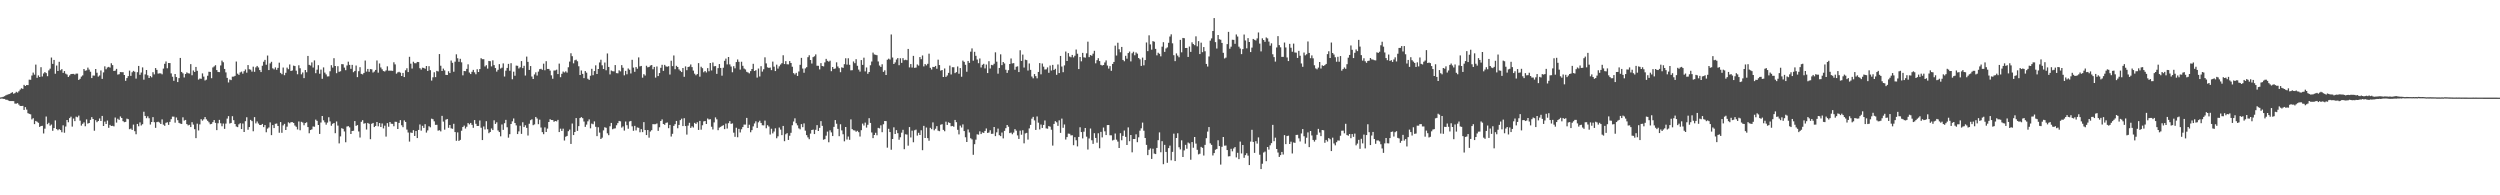 <?xml version="1.0" encoding="UTF-8"?>
<svg xmlns="http://www.w3.org/2000/svg" width="1920" height="150">
  <path d="M0 74.830h1v1.000H0zM1 74.638h1v1.000H1zM2 74.320h1v1.622H2zM3 73.873h1v2.130H3zM4 73.207h1v3.396H4zM5 72.761h1v3.865H5zM6 72.421h1v4.785H6zM7 72.157h1v5.452H7zM8 71.351h1v6.243H8zM9 70.789h1v6.830H9zM10 71.969h1v5.722H10zM11 71.533h1v8.050H11zM12 70.510h1v9.092H12zM13 71.106h1v8.084H13zM14 70.101h1v10.231H14zM15 68.803h1v12.551H15zM16 67.798h1v13.602H16zM17 68.239h1v13.047H17zM18 65.160h1v19.259H18zM19 66.063h1v16.196H19zM20 65.292h1v18.893H20zM21 65.359h1v21.583H21zM22 61.179h1v26.285H22zM23 61.262h1v26.547H23zM24 57.985h1v33.730H24zM25 55.740h1v35.048H25zM26 57.357h1v37.955H26zM27 49.596h1v43.276H27zM28 59.758h1v33.738H28zM29 57.912h1v36.381H29zM30 59.111h1v38.370H30zM31 51.619h1v45.151H31zM32 58.720h1v37.901H32zM33 56.415h1v46.078H33zM34 55.372h1v43.458H34zM35 56.183h1v33.304H35zM36 58.502h1v36.897H36zM37 54.055h1v40.270H37zM38 52.714h1v43.799H38zM39 44.183h1v51.453H39zM40 49.060h1v51.405H40zM41 46.040h1v52.307H41zM42 56.607h1v35.865H42zM43 50.352h1v48.764H43zM44 54.553h1v45.492H44zM45 47.473h1v51.678H45zM46 53.971h1v45.914H46zM47 53.085h1v48.474H47zM48 55.967h1v40.294H48zM49 54.568h1v47.358H49zM50 56.582h1v40.592H50zM51 57.233h1v34.925H51zM52 59.095h1v34.809H52zM53 57.906h1v32.818H53zM54 56.885h1v32.699H54zM55 56.794h1v40.419H55zM56 56.736h1v34.306H56zM57 57.273h1v35.767H57zM58 56.508h1v33.090H58zM59 56.512h1v33.559H59zM60 61.399h1v27.379H60zM61 60.510h1v32.162H61zM62 58.826h1v37.616H62zM63 57.899h1v37.163H63zM64 52.992h1v41.033H64zM65 54.345h1v42.642H65zM66 54.012h1v37.689H66zM67 51.924h1v43.002H67zM68 53.432h1v41.020H68zM69 55.097h1v36.965H69zM70 59.963h1v29.992H70zM71 57.993h1v33.397H71zM72 58.044h1v42.368H72zM73 53.002h1v39.293H73zM74 55.850h1v37.988H74zM75 58.828h1v34.088H75zM76 57.940h1v33.033H76zM77 54.130h1v38.796H77zM78 60.585h1v28.464H78zM79 55.598h1v41.188H79zM80 50.958h1v42.446H80zM81 53.190h1v42.026H81zM82 51.798h1v40.786H82zM83 51.344h1v46.822H83zM84 51.910h1v44.007H84zM85 48.599h1v48.166H85zM86 50.036h1v46.566H86zM87 54.547h1v42.535H87zM88 54.237h1v36.012H88zM89 52.906h1v41.242H89zM90 57.297h1v33.879H90zM91 57.003h1v35.069H91zM92 55.340h1v34.117H92zM93 55.456h1v35.153H93zM94 55.468h1v37.568H94zM95 57.622h1v36.233H95zM96 62.048h1v31.541H96zM97 59.972h1v31.139H97zM98 58.454h1v33.093H98zM99 54.206h1v45.042H99zM100 58.284h1v40.499H100zM101 55.517h1v44.291H101zM102 54.418h1v41.293H102zM103 55.105h1v45.659H103zM104 60.387h1v42.713H104zM105 55.466h1v39.735H105zM106 50.651h1v46.346H106zM107 57.456h1v36.567H107zM108 55.730h1v40.631H108zM109 51.786h1v43.591H109zM110 61.168h1v24.626H110zM111 57.118h1v31.928H111zM112 53.754h1v37.012H112zM113 57.813h1v31.542H113zM114 59.917h1v30.905H114zM115 58.401h1v37.232H115zM116 59.407h1v34.295H116zM117 55.465h1v34.470H117zM118 57.161h1v36.670H118zM119 52.271h1v45.905H119zM120 53.678h1v40.134H120zM121 56.503h1v36.988H121zM122 56.318h1v37.779H122zM123 56.385h1v38.859H123zM124 57.102h1v34.594H124zM125 52.685h1v43.061H125zM126 48.999h1v47.636H126zM127 47.203h1v47.106H127zM128 52.446h1v41.472H128zM129 48.373h1v47.514H129zM130 48.429h1v45.164H130zM131 56.388h1v35.153H131zM132 58.914h1v30.652H132zM133 62.071h1v27.521H133zM134 56.830h1v37.357H134zM135 59.185h1v31.049H135zM136 63.018h1v29.272H136zM137 59.987h1v34.381H137zM138 44.475h1v50.435H138zM139 55.230h1v39.970H139zM140 56.343h1v33.774H140zM141 59.484h1v33.144H141zM142 56.848h1v35.267H142zM143 55.622h1v39.661H143zM144 56.261h1v40.056H144zM145 56.485h1v39.379H145zM146 49.262h1v48.341H146zM147 57.794h1v36.055H147zM148 54.104h1v41.595H148zM149 55.260h1v43.981H149zM150 51.413h1v54.680H150zM151 54.378h1v40.615H151zM152 61.133h1v39.083H152zM153 60.321h1v35.223H153zM154 60.494h1v31.067H154zM155 56.382h1v36.303H155zM156 58.838h1v32.824H156zM157 61.810h1v28.114H157zM158 61.170h1v30.495H158zM159 58.144h1v34.625H159zM160 55.093h1v38.847H160zM161 55.262h1v40.149H161zM162 60.070h1v35.036H162zM163 51.805h1v42.015H163zM164 50.990h1v41.210H164zM165 50.084h1v44.279H165zM166 53.823h1v46.124H166zM167 55.246h1v39.446H167zM168 55.382h1v36.651H168zM169 50.259h1v44.396H169zM170 46.546h1v50.419H170zM171 47.813h1v47.044H171zM172 52.931h1v46.029H172zM173 55.625h1v39.294H173zM174 59.791h1v31.316H174zM175 63.341h1v25.851H175zM176 61.088h1v33.765H176zM177 61.538h1v32.884H177zM178 58.874h1v30.381H178zM179 58.847h1v33.467H179zM180 58.272h1v36.968H180zM181 47.276h1v49.880H181zM182 56.589h1v41.064H182zM183 57.509h1v38.001H183zM184 55.587h1v39.028H184zM185 54.966h1v44.138H185zM186 56.559h1v38.288H186zM187 54.695h1v46.700H187zM188 53.353h1v39.749H188zM189 55.821h1v34.247H189zM190 49.989h1v49.670H190zM191 53.198h1v44.400H191zM192 53.509h1v38.563H192zM193 54.985h1v38.070H193zM194 51.194h1v49.640H194zM195 55.151h1v34.805H195zM196 51.778h1v42.970H196zM197 50.634h1v42.639H197zM198 51.822h1v43.059H198zM199 53.831h1v42.151H199zM200 55.350h1v40.630H200zM201 50.495h1v44.684H201zM202 47.430h1v50.184H202zM203 45.985h1v50.056H203zM204 49.708h1v51.896H204zM205 42.659h1v56.095H205zM206 53.813h1v44.086H206zM207 48.673h1v45.345H207zM208 47.448h1v56.338H208zM209 52.500h1v43.551H209zM210 53.319h1v45.061H210zM211 51.748h1v43.327H211zM212 53.593h1v41.304H212zM213 52.099h1v44.666H213zM214 48.111h1v53.812H214zM215 55.981h1v37.765H215zM216 56.984h1v45.013H216zM217 51.873h1v44.438H217zM218 57.768h1v37.385H218zM219 55.931h1v43.887H219zM220 51.908h1v45.397H220zM221 53.169h1v40.779H221zM222 49.501h1v45.190H222zM223 54.547h1v39.327H223zM224 54.142h1v39.652H224zM225 50.377h1v44.038H225zM226 50.724h1v45.699H226zM227 54.288h1v43.093H227zM228 57.037h1v42.376H228zM229 50.103h1v43.170H229zM230 52.415h1v47.621H230zM231 57.084h1v36.460H231zM232 55.645h1v38.471H232zM233 60.029h1v36.150H233zM234 53.764h1v40.769H234zM235 55.501h1v38.447H235zM236 42.963h1v54.640H236zM237 49.821h1v52.544H237zM238 50.350h1v49.516H238zM239 47.905h1v51.479H239zM240 51.861h1v45.281H240zM241 46.373h1v50.955H241zM242 56.228h1v35.645H242zM243 53.494h1v39.326H243zM244 50.057h1v45.958H244zM245 56.604h1v46.254H245zM246 53.474h1v40.646H246zM247 60.527h1v28.539H247zM248 51.783h1v40.644H248zM249 55.765h1v38.211H249zM250 57.117h1v38.649H250zM251 58.741h1v35.424H251zM252 58.608h1v31.458H252zM253 54.734h1v38.500H253zM254 50.097h1v46.462H254zM255 51.912h1v43.154H255zM256 44.720h1v49.769H256zM257 50.672h1v51.625H257zM258 56.223h1v37.075H258zM259 50.837h1v45.606H259zM260 55.156h1v54.967H260zM261 54.731h1v50.030H261zM262 49.253h1v49.210H262zM263 49.354h1v49.616H263zM264 51.927h1v49.060H264zM265 53.909h1v55.373H265zM266 50.295h1v46.873H266zM267 47.355h1v49.516H267zM268 49.825h1v48.039H268zM269 52.854h1v50.075H269zM270 49.819h1v50.778H270zM271 55.446h1v44.944H271zM272 54.466h1v38.511H272zM273 50.323h1v46.344H273zM274 59.243h1v36.809H274zM275 54.688h1v46.301H275zM276 51.613h1v54.017H276zM277 56.741h1v36.789H277zM278 57.137h1v35.159H278zM279 56.022h1v38.966H279zM280 46.516h1v48.115H280zM281 55.003h1v44.472H281zM282 52.920h1v41.507H282zM283 55.158h1v39.932H283zM284 53.051h1v53.861H284zM285 53.244h1v41.822H285zM286 55.693h1v38.724H286zM287 54.952h1v42.630H287zM288 53.702h1v43.020H288zM289 46.457h1v47.242H289zM290 55.826h1v41.183H290zM291 48.721h1v45.802H291zM292 51.808h1v45.710H292zM293 53.244h1v41.588H293zM294 54.591h1v44.008H294zM295 54.925h1v41.566H295zM296 54.062h1v50.830H296zM297 50.943h1v43.630H297zM298 54.260h1v43.086H298zM299 54.275h1v39.425H299zM300 54.268h1v40.766H300zM301 54.402h1v40.723H301zM302 47.834h1v49.117H302zM303 49.446h1v44.054H303zM304 56.582h1v36.993H304zM305 55.605h1v43.482H305zM306 55.144h1v39.279H306zM307 55.826h1v36.456H307zM308 58.359h1v37.867H308zM309 55.995h1v41.684H309zM310 59.170h1v33.279H310zM311 53.939h1v39.705H311zM312 52.417h1v47.134H312zM313 55.328h1v46.469H313zM314 43.619h1v65.153H314zM315 48.915h1v52.892H315zM316 52.615h1v49.461H316zM317 47.433h1v52.582H317zM318 48.520h1v55.903H318zM319 48.579h1v52.023H319zM320 47.580h1v58.455H320zM321 47.665h1v52.125H321zM322 52.388h1v43.197H322zM323 53.454h1v46.918H323zM324 51.971h1v44.654H324zM325 52.189h1v46.057H325zM326 52.797h1v42.567H326zM327 50.675h1v51.184H327zM328 54.473h1v45.657H328zM329 50.839h1v46.157H329zM330 53.919h1v43.893H330zM331 61.927h1v29.216H331zM332 59.396h1v32.158H332zM333 55.512h1v37.661H333zM334 59.249h1v36.651H334zM335 54.432h1v41.404H335zM336 54.874h1v45.502H336zM337 41.529h1v58.486H337zM338 50.468h1v50.462H338zM339 54.517h1v34.494H339zM340 52.702h1v40.707H340zM341 54.086h1v45.486H341zM342 57.473h1v34.437H342zM343 57.607h1v33.762H343zM344 54.735h1v43.391H344zM345 56.096h1v39.917H345zM346 46.483h1v52.059H346zM347 48.251h1v50.684H347zM348 55.105h1v39.950H348zM349 47.365h1v54.066H349zM350 41.750h1v66.368H350zM351 44.724h1v56.972H351zM352 47.456h1v60.776H352zM353 45.156h1v62.283H353zM354 47.861h1v52.530H354zM355 57.841h1v39.696H355zM356 54.503h1v41.970H356zM357 54.681h1v44.014H357zM358 52.904h1v44.436H358zM359 49.395h1v45.108H359zM360 55.706h1v39.850H360zM361 56.902h1v37.487H361zM362 55.149h1v40.737H362zM363 53.642h1v44.514H363zM364 55.554h1v36.652H364zM365 57.044h1v38.032H365zM366 53.185h1v43.606H366zM367 55.287h1v41.445H367zM368 53.031h1v39.503H368zM369 44.693h1v53.412H369zM370 45.464h1v62.085H370zM371 45.459h1v51.689H371zM372 51.024h1v48.408H372zM373 50.063h1v42.993H373zM374 52.701h1v46.574H374zM375 46.775h1v55.519H375zM376 46.994h1v54.380H376zM377 50.972h1v47.692H377zM378 46.324h1v53.588H378zM379 50.000h1v42.433H379zM380 52.259h1v42.900H380zM381 55.003h1v38.943H381zM382 53.608h1v46.594H382zM383 49.276h1v52.150H383zM384 52.623h1v52.072H384zM385 51.986h1v43.600H385zM386 48.672h1v51.044H386zM387 58.790h1v35.831H387zM388 54.251h1v37.799H388zM389 52.165h1v45.554H389zM390 49.048h1v56.701H390zM391 54.319h1v48.757H391zM392 48.517h1v46.740H392zM393 60.859h1v32.323H393zM394 55.026h1v35.941H394zM395 58.177h1v36.280H395zM396 50.399h1v45.903H396zM397 50.514h1v52.471H397zM398 52.599h1v48.334H398zM399 51.675h1v44.887H399zM400 46.900h1v55.918H400zM401 52.350h1v41.568H401zM402 50.547h1v47.029H402zM403 58.023h1v38.191H403zM404 43.448h1v54.757H404zM405 47.529h1v56.542H405zM406 53.710h1v41.330H406zM407 50.721h1v41.606H407zM408 58.773h1v32.877H408zM409 60.670h1v35.494H409zM410 57.205h1v38.342H410zM411 55.567h1v34.264H411zM412 58.023h1v32.986H412zM413 55.013h1v40.369H413zM414 53.162h1v38.738H414zM415 52.822h1v45.114H415zM416 53.604h1v47.872H416zM417 48.909h1v54.166H417zM418 53.949h1v43.894H418zM419 46.977h1v54.419H419zM420 52.953h1v45.819H420zM421 52.929h1v40.771H421zM422 54.244h1v37.282H422zM423 57.855h1v34.295H423zM424 60.485h1v31.740H424zM425 54.159h1v39.398H425zM426 54.083h1v38.854H426zM427 53.491h1v39.721H427zM428 56.881h1v35.178H428zM429 48.847h1v52.556H429zM430 59.286h1v39.513H430zM431 56.656h1v43.883H431zM432 54.957h1v43.880H432zM433 55.639h1v52.269H433zM434 54.789h1v50.242H434zM435 55.778h1v48.643H435zM436 51.673h1v49.070H436zM437 47.312h1v52.212H437zM438 40.929h1v69.621H438zM439 43.168h1v51.700H439zM440 48.642h1v55.113H440zM441 46.284h1v55.093H441zM442 45.816h1v44.844H442zM443 47.045h1v53.442H443zM444 50.870h1v46.009H444zM445 57.613h1v33.060H445zM446 54.103h1v35.857H446zM447 56.746h1v34.048H447zM448 60.010h1v33.310H448zM449 54.576h1v42.876H449zM450 55.802h1v39.892H450zM451 60.482h1v32.707H451zM452 61.332h1v30.346H452zM453 58.145h1v40.395H453zM454 52.820h1v42.096H454zM455 57.738h1v37.684H455zM456 54.569h1v38.650H456zM457 50.176h1v47.222H457zM458 56.851h1v47.680H458zM459 52.977h1v44.739H459zM460 47.980h1v53.870H460zM461 45.896h1v60.858H461zM462 50.185h1v55.540H462zM463 53.000h1v47.132H463zM464 48.045h1v49.684H464zM465 53.980h1v44.158H465zM466 41.055h1v61.352H466zM467 51.383h1v52.468H467zM468 57.144h1v39.824H468zM469 54.180h1v40.223H469zM470 54.684h1v44.603H470zM471 54.829h1v43.948H471zM472 49.979h1v48.601H472zM473 56.183h1v39.998H473zM474 56.343h1v38.209H474zM475 53.993h1v38.860H475zM476 54.816h1v38.351H476zM477 50.031h1v47.985H477zM478 52.030h1v45.067H478zM479 57.872h1v42.404H479zM480 54.431h1v38.925H480zM481 57.058h1v39.117H481zM482 52.592h1v46.273H482zM483 53.570h1v39.716H483zM484 56.441h1v36.440H484zM485 45.945h1v51.068H485zM486 51.918h1v48.549H486zM487 55.132h1v41.544H487zM488 51.498h1v48.648H488zM489 52.768h1v45.122H489zM490 44.059h1v54.070H490zM491 51.018h1v50.585H491zM492 50.638h1v48.540H492zM493 59.650h1v41.819H493zM494 56.975h1v36.809H494zM495 57.997h1v41.870H495zM496 50.495h1v53.229H496zM497 51.686h1v48.129H497zM498 51.410h1v54.293H498zM499 50.353h1v50.681H499zM500 49.988h1v49.982H500zM501 53.173h1v42.183H501zM502 51.426h1v44.023H502zM503 59.585h1v35.782H503zM504 51.033h1v43.776H504zM505 58.403h1v42.127H505zM506 56.093h1v41.638H506zM507 52.093h1v40.819H507zM508 49.786h1v41.937H508zM509 54.437h1v40.818H509zM510 49.793h1v46.071H510zM511 50.985h1v43.363H511zM512 51.264h1v42.770H512zM513 50.821h1v47.615H513zM514 57.249h1v38.701H514zM515 46.649h1v58.189H515zM516 50.767h1v52.001H516zM517 42.614h1v54.034H517zM518 53.150h1v42.202H518zM519 50.519h1v42.335H519zM520 51.457h1v47.034H520zM521 53.291h1v42.634H521zM522 54.366h1v37.896H522zM523 55.360h1v35.757H523zM524 52.241h1v44.568H524zM525 58.959h1v31.807H525zM526 50.980h1v45.821H526zM527 53.897h1v49.472H527zM528 51.439h1v45.016H528zM529 51.102h1v43.233H529zM530 49.484h1v48.751H530zM531 51.583h1v45.429H531zM532 54.230h1v43.708H532zM533 56.593h1v37.753H533zM534 57.825h1v37.373H534zM535 56.874h1v37.037H535zM536 48.480h1v51.313H536zM537 58.859h1v33.992H537zM538 51.235h1v48.373H538zM539 52.392h1v43.837H539zM540 55.480h1v37.772H540zM541 54.503h1v38.405H541zM542 55.628h1v39.588H542zM543 52.315h1v38.693H543zM544 54.730h1v37.094H544zM545 48.368h1v43.173H545zM546 54.127h1v43.208H546zM547 47.962h1v51.484H547zM548 50.931h1v43.054H548zM549 50.718h1v39.446H549zM550 56.723h1v34.922H550zM551 52.321h1v47.652H551zM552 49.221h1v48.800H552zM553 52.169h1v45.266H553zM554 58.088h1v38.615H554zM555 52.008h1v44.152H555zM556 46.691h1v52.495H556zM557 44.997h1v49.945H557zM558 49.461h1v49.257H558zM559 43.752h1v50.859H559zM560 49.437h1v43.578H560zM561 51.100h1v44.021H561zM562 55.491h1v39.302H562zM563 50.816h1v51.090H563zM564 52.471h1v52.596H564zM565 47.656h1v50.460H565zM566 45.682h1v59.762H566zM567 47.465h1v51.507H567zM568 53.438h1v48.296H568zM569 47.412h1v51.879H569zM570 50.547h1v47.029H570zM571 52.630h1v43.089H571zM572 53.338h1v42.332H572zM573 55.142h1v35.405H573zM574 55.678h1v42.612H574zM575 56.377h1v39.425H575zM576 54.615h1v46.957H576zM577 52.986h1v46.966H577zM578 48.985h1v48.093H578zM579 54.544h1v40.280H579zM580 53.903h1v39.286H580zM581 59.617h1v38.653H581zM582 52.641h1v41.291H582zM583 58.734h1v33.993H583zM584 50.829h1v43.569H584zM585 54.970h1v41.257H585zM586 53.208h1v43.101H586zM587 44.016h1v48.598H587zM588 48.703h1v49.812H588zM589 51.706h1v44.447H589zM590 52.155h1v45.017H590zM591 51.888h1v51.409H591zM592 53.884h1v44.987H592zM593 47.328h1v55.129H593zM594 51.195h1v49.809H594zM595 54.554h1v44.023H595zM596 49.678h1v56.504H596zM597 52.689h1v52.027H597zM598 50.965h1v46.983H598zM599 49.577h1v49.943H599zM600 48.515h1v55.254H600zM601 42.439h1v54.272H601zM602 49.221h1v59.218H602zM603 46.927h1v56.174H603zM604 49.336h1v52.912H604zM605 49.479h1v57.968H605zM606 46.909h1v57.349H606zM607 48.409h1v53.558H607zM608 51.235h1v44.963H608zM609 56.150h1v37.162H609zM610 57.190h1v33.687H610zM611 55.959h1v38.703H611zM612 58.314h1v37.956H612zM613 54.868h1v43.712H613zM614 49.778h1v49.569H614zM615 44.461h1v50.871H615zM616 52.640h1v45.064H616zM617 55.867h1v38.916H617zM618 52.532h1v47.821H618zM619 51.596h1v52.185H619zM620 43.946h1v61.575H620zM621 42.427h1v64.479H621zM622 46.068h1v56.553H622zM623 48.787h1v51.058H623zM624 43.862h1v55.679H624zM625 43.204h1v59.778H625zM626 41.789h1v57.910H626zM627 50.480h1v45.637H627zM628 50.554h1v50.037H628zM629 53.290h1v44.889H629zM630 48.462h1v44.589H630zM631 50.688h1v45.983H631zM632 51.015h1v56.287H632zM633 47.943h1v58.899H633zM634 45.192h1v59.012H634zM635 46.683h1v54.379H635zM636 47.364h1v61.903H636zM637 46.592h1v53.500H637zM638 54.682h1v47.013H638zM639 51.462h1v53.050H639zM640 52.958h1v44.483H640zM641 52.572h1v39.659H641zM642 47.863h1v47.158H642zM643 51.058h1v47.890H643zM644 52.374h1v52.230H644zM645 55.445h1v39.982H645zM646 51.702h1v48.419H646zM647 52.100h1v51.006H647zM648 49.305h1v59.228H648zM649 44.763h1v52.776H649zM650 49.595h1v57.566H650zM651 44.759h1v60.086H651zM652 49.790h1v57.588H652zM653 53.999h1v37.698H653zM654 53.912h1v45.277H654zM655 47.185h1v52.854H655zM656 48.560h1v51.644H656zM657 45.447h1v55.713H657zM658 50.552h1v49.887H658zM659 53.458h1v48.064H659zM660 54.986h1v49.855H660zM661 46.113h1v53.904H661zM662 49.803h1v45.132H662zM663 44.280h1v52.144H663zM664 54.831h1v39.341H664zM665 51.831h1v46.188H665zM666 56.692h1v39.171H666zM667 55.281h1v35.472H667zM668 50.135h1v44.270H668zM669 47.273h1v54.451H669zM670 40.375h1v65.715H670zM671 41.812h1v61.868H671zM672 42.095h1v59.870H672zM673 42.406h1v61.484H673zM674 47.212h1v50.981H674zM675 50.326h1v48.305H675zM676 51.411h1v44.859H676zM677 49.373h1v52.177H677zM678 55.183h1v40.246H678zM679 53.999h1v38.950H679zM680 57.577h1v35.462H680zM681 45.899h1v67.501H681zM682 45.076h1v53.845H682zM683 45.734h1v55.694H683zM684 26.484h1v88.537H684zM685 44.182h1v62.586H685zM686 49.141h1v48.626H686zM687 47.912h1v54.992H687zM688 45.747h1v54.205H688zM689 44.592h1v57.686H689zM690 50.084h1v57.226H690zM691 44.752h1v60.649H691zM692 48.289h1v53.608H692zM693 44.670h1v55.029H693zM694 46.225h1v68.353H694zM695 45.859h1v57.265H695zM696 46.245h1v57.107H696zM697 37.589h1v74.274H697zM698 51.751h1v45.828H698zM699 49.189h1v56.376H699zM700 51.872h1v48.463H700zM701 42.894h1v66.384H701zM702 52.112h1v47.949H702zM703 51.856h1v47.660H703zM704 49.522h1v54.610H704zM705 50.361h1v51.623H705zM706 43.820h1v59.858H706zM707 45.476h1v54.593H707zM708 42.609h1v72.722H708zM709 51.018h1v45.663H709zM710 49.223h1v56.756H710zM711 50.210h1v47.737H711zM712 48.978h1v57.089H712zM713 41.200h1v66.868H713zM714 52.065h1v46.090H714zM715 53.420h1v45.809H715zM716 51.371h1v42.654H716zM717 51.509h1v48.573H717zM718 50.658h1v48.190H718zM719 52.765h1v44.118H719zM720 45.807h1v54.526H720zM721 49.952h1v50.793H721zM722 54.228h1v41.591H722zM723 53.766h1v41.631H723zM724 59.143h1v40.595H724zM725 52.592h1v48.213H725zM726 59.043h1v34.412H726zM727 57.933h1v38.041H727zM728 55.985h1v37.948H728zM729 50.361h1v44.109H729zM730 57.187h1v39.798H730zM731 51.600h1v45.098H731zM732 51.673h1v45.684H732zM733 56.189h1v35.940H733zM734 55.418h1v38.436H734zM735 51.069h1v48.614H735zM736 56.637h1v46.604H736zM737 52.256h1v44.220H737zM738 58.940h1v39.012H738zM739 46.548h1v48.992H739zM740 47.494h1v53.147H740zM741 49.783h1v55.646H741zM742 55.069h1v53.992H742zM743 46.772h1v52.659H743zM744 48.301h1v53.452H744zM745 39.675h1v66.509H745zM746 37.187h1v69.885H746zM747 46.570h1v72.299H747zM748 39.783h1v70.966H748zM749 42.878h1v64.372H749zM750 45.727h1v57.454H750zM751 48.517h1v54.901H751zM752 44.881h1v55.996H752zM753 51.808h1v51.175H753zM754 49.744h1v51.934H754zM755 49.021h1v53.086H755zM756 52.553h1v47.981H756zM757 49.548h1v49.103H757zM758 56.103h1v45.972H758zM759 46.987h1v54.795H759zM760 52.637h1v47.408H760zM761 49.793h1v53.027H761zM762 50.148h1v52.550H762zM763 48.961h1v48.559H763zM764 40.215h1v64.356H764zM765 47.342h1v54.273H765zM766 56.557h1v42.190H766zM767 52.189h1v51.647H767zM768 41.717h1v62.817H768zM769 50.003h1v51.775H769zM770 47.603h1v58.686H770zM771 48.751h1v51.742H771zM772 53.535h1v44.900H772zM773 55.986h1v40.033H773zM774 53.900h1v43.456H774zM775 49.154h1v53.103H775zM776 44.895h1v56.946H776zM777 48.678h1v54.455H777zM778 48.473h1v53.382H778zM779 53.537h1v45.632H779zM780 51.241h1v49.125H780zM781 50.963h1v53.012H781zM782 55.342h1v51.346H782zM783 38.593h1v61.779H783zM784 46.813h1v56.643H784zM785 41.947h1v58.095H785zM786 51.851h1v58.244H786zM787 45.805h1v56.668H787zM788 46.195h1v55.868H788zM789 54.167h1v53.059H789zM790 48.738h1v49.858H790zM791 53.661h1v42.253H791zM792 58.803h1v32.309H792zM793 60.170h1v29.604H793zM794 56.894h1v35.548H794zM795 58.493h1v41.304H795zM796 60.151h1v29.294H796zM797 55.245h1v38.967H797zM798 48.421h1v50.963H798zM799 57.094h1v38.556H799zM800 48.798h1v49.454H800zM801 51.178h1v44.796H801zM802 53.395h1v39.106H802zM803 53.272h1v45.339H803zM804 51.776h1v47.066H804zM805 55.896h1v40.904H805zM806 50.331h1v46.949H806zM807 54.168h1v45.454H807zM808 49.828h1v61.975H808zM809 53.757h1v41.406H809zM810 52.847h1v40.214H810zM811 57.442h1v36.519H811zM812 49.490h1v47.173H812zM813 56.099h1v36.333H813zM814 42.954h1v59.065H814zM815 51.113h1v39.955H815zM816 55.451h1v42.703H816zM817 50.202h1v45.368H817zM818 39.565h1v67.578H818zM819 46.831h1v58.415H819zM820 40.822h1v61.770H820zM821 43.439h1v59.332H821zM822 43.955h1v60.022H822zM823 42.190h1v61.699H823zM824 44.062h1v67.444H824zM825 42.816h1v62.567H825zM826 38.067h1v69.658H826zM827 41.274h1v71.164H827zM828 53.019h1v52.171H828zM829 43.767h1v53.965H829zM830 47.114h1v54.320H830zM831 40.577h1v65.688H831zM832 44.007h1v57.094H832zM833 44.276h1v54.008H833zM834 40.983h1v63.967H834zM835 32.024h1v82.799H835zM836 43.899h1v62.436H836zM837 42.297h1v56.391H837zM838 42.817h1v64.896H838zM839 41.237h1v69.256H839zM840 38.997h1v63.323H840zM841 48.634h1v57.301H841zM842 46.236h1v63.353H842zM843 44.691h1v57.682H843zM844 46.917h1v66.930H844zM845 49.810h1v51.457H845zM846 50.329h1v55.203H846zM847 49.923h1v48.037H847zM848 47.987h1v52.863H848zM849 46.380h1v57.353H849zM850 50.347h1v45.702H850zM851 52.681h1v43.310H851zM852 50.767h1v53.106H852zM853 54.373h1v49.557H853zM854 49.111h1v58.760H854zM855 47.555h1v59.826H855zM856 35.067h1v67.478H856zM857 42.640h1v64.613H857zM858 32.834h1v75.937H858zM859 37.812h1v75.831H859zM860 40.153h1v62.159H860zM861 36.068h1v71.659H861zM862 46.048h1v58.316H862zM863 47.041h1v53.192H863zM864 42.863h1v62.238H864zM865 45.035h1v66.301H865zM866 40.769h1v57.067H866zM867 39.580h1v68.860H867zM868 47.178h1v56.503H868zM869 40.927h1v76.090H869zM870 39.744h1v66.998H870zM871 42.467h1v64.289H871zM872 40.285h1v62.896H872zM873 41.211h1v68.022H873zM874 44.569h1v60.910H874zM875 45.565h1v54.803H875zM876 50.613h1v47.948H876zM877 44.248h1v49.932H877zM878 50.164h1v50.262H878zM879 46.134h1v59.873H879zM880 32.624h1v78.649H880zM881 39.273h1v79.880H881zM882 27.142h1v87.921H882zM883 34.105h1v79.850H883zM884 38.128h1v83.947H884zM885 31.572h1v82.667H885zM886 32.064h1v85.902H886zM887 37.520h1v80.826H887zM888 42.504h1v71.101H888zM889 40.518h1v67.147H889zM890 41.298h1v60.366H890zM891 43.248h1v73.686H891zM892 35.866h1v72.588H892zM893 32.396h1v93.692H893zM894 39.821h1v71.447H894zM895 37.214h1v79.471H895zM896 36.390h1v88.624H896zM897 32.878h1v80.868H897zM898 28.081h1v83.751H898zM899 26.356h1v96.798H899zM900 33.267h1v83.352H900zM901 42.396h1v60.236H901zM902 46.962h1v76.721H902zM903 40.996h1v65.011H903zM904 42.714h1v59.626H904zM905 43.997h1v69.111H905zM906 30.604h1v84.128H906zM907 40.203h1v67.558H907zM908 29.119h1v91.448H908zM909 29.329h1v86.193H909zM910 36.859h1v74.385H910zM911 36.794h1v77.436H911zM912 43.701h1v65.782H912zM913 35.758h1v74.415H913zM914 39.829h1v82.850H914zM915 32.488h1v76.631H915zM916 33.820h1v79.658H916zM917 34.717h1v70.517H917zM918 27.913h1v82.363H918zM919 35.604h1v79.419H919zM920 31.588h1v86.982H920zM921 41.513h1v76.550H921zM922 32.792h1v79.989H922zM923 40.085h1v73.462H923zM924 36.123h1v83.334H924zM925 39.368h1v71.910H925zM926 49.102h1v57.033H926zM927 51.084h1v49.987H927zM928 43.370h1v54.225H928zM929 31.217h1v78.849H929zM930 29.470h1v81.804H930zM931 23.817h1v95.575H931zM932 13.869h1v103.664H932zM933 32.334h1v82.641H933zM934 37.267h1v77.097H934zM935 26.905h1v80.812H935zM936 30.144h1v82.043H936zM937 30.507h1v95.903H937zM938 32.986h1v79.773H938zM939 40.528h1v64.689H939zM940 44.922h1v66.945H940zM941 44.244h1v67.544H941zM942 33.893h1v81.354H942zM943 24.455h1v95.639H943zM944 37.406h1v82.541H944zM945 35.831h1v78.442H945zM946 30.510h1v85.703H946zM947 30.621h1v83.410H947zM948 33.619h1v79.313H948zM949 26.488h1v94.403H949zM950 28.053h1v89.320H950zM951 35.823h1v86.390H951zM952 37.291h1v71.435H952zM953 41.582h1v76.277H953zM954 37.715h1v73.626H954zM955 26.539h1v94.630H955zM956 31.081h1v88.045H956zM957 37.108h1v80.595H957zM958 29.289h1v90.268H958zM959 32.260h1v94.507H959zM960 39.996h1v68.774H960zM961 36.572h1v63.129H961zM962 29.877h1v79.138H962zM963 30.584h1v86.832H963zM964 31.052h1v77.394H964zM965 29.467h1v80.840H965zM966 24.958h1v80.574H966zM967 33.491h1v85.322H967zM968 39.460h1v90.379H968zM969 29.415h1v96.313H969zM970 30.712h1v86.444H970zM971 32.085h1v84.356H971zM972 28.786h1v95.003H972zM973 29.512h1v83.377H973zM974 31.963h1v82.939H974zM975 35.081h1v76.543H975zM976 33.283h1v76.662H976zM977 41.684h1v54.226H977zM978 43.871h1v64.593H978zM979 47.331h1v58.406H979zM980 36.463h1v77.988H980zM981 27.728h1v89.404H981zM982 34.646h1v85.855H982zM983 36.356h1v82.791H983zM984 43.684h1v72.988H984zM985 43.670h1v75.010H985zM986 32.657h1v71.114H986zM987 36.430h1v74.251H987zM988 44.114h1v60.367H988zM989 46.878h1v57.335H989zM990 33.714h1v76.867H990zM991 36.645h1v72.173H991zM992 39.708h1v78.144H992zM993 33.464h1v75.961H993zM994 40.287h1v69.460H994zM995 40.442h1v63.174H995zM996 44.476h1v59.054H996zM997 39.063h1v67.153H997zM998 42.803h1v65.843H998zM999 48.725h1v53.795H999zM1000 51.295h1v47.835H1000zM1001 40.329h1v64.323H1001zM1002 42.495h1v67.865H1002zM1003 41.659h1v64.098H1003zM1004 31.842h1v69.857H1004zM1005 40.643h1v72.378H1005zM1006 44.686h1v55.946H1006zM1007 42.553h1v61.507H1007zM1008 44.792h1v62.672H1008zM1009 50.101h1v58.647H1009zM1010 52.552h1v54.815H1010zM1011 53.230h1v50.305H1011zM1012 51.930h1v47.018H1012zM1013 47.591h1v54.209H1013zM1014 52.632h1v51.916H1014zM1015 50.200h1v49.644H1015zM1016 50.685h1v49.347H1016zM1017 50.021h1v59.624H1017zM1018 49.097h1v58.363H1018zM1019 41.597h1v67.103H1019zM1020 39.353h1v66.672H1020zM1021 44.521h1v62.436H1021zM1022 32.685h1v83.357H1022zM1023 40.717h1v64.999H1023zM1024 41.881h1v68.276H1024zM1025 43.990h1v67.620H1025zM1026 47.409h1v61.797H1026zM1027 43.599h1v64.259H1027zM1028 47.390h1v60.601H1028zM1029 43.051h1v61.210H1029zM1030 54.282h1v46.107H1030zM1031 53.028h1v47.293H1031zM1032 51.833h1v50.553H1032zM1033 52.848h1v42.212H1033zM1034 49.312h1v54.433H1034zM1035 44.271h1v59.962H1035zM1036 42.209h1v60.682H1036zM1037 34.899h1v71.216H1037zM1038 38.230h1v64.718H1038zM1039 44.582h1v60.506H1039zM1040 40.576h1v62.020H1040zM1041 38.013h1v73.584H1041zM1042 39.278h1v71.005H1042zM1043 30.607h1v76.798H1043zM1044 35.765h1v78.507H1044zM1045 42.320h1v64.255H1045zM1046 46.529h1v63.594H1046zM1047 44.760h1v58.616H1047zM1048 47.056h1v66.935H1048zM1049 48.241h1v55.470H1049zM1050 46.774h1v48.672H1050zM1051 46.598h1v54.919H1051zM1052 44.531h1v66.864H1052zM1053 45.613h1v58.475H1053zM1054 45.780h1v55.570H1054zM1055 46.212h1v60.525H1055zM1056 46.407h1v64.057H1056zM1057 40.202h1v67.699H1057zM1058 40.660h1v67.184H1058zM1059 39.711h1v68.858H1059zM1060 34.749h1v76.026H1060zM1061 32.043h1v81.976H1061zM1062 35.849h1v81.577H1062zM1063 40.297h1v69.810H1063zM1064 44.587h1v61.403H1064zM1065 46.237h1v63.784H1065zM1066 41.882h1v68.268H1066zM1067 46.797h1v59.240H1067zM1068 46.173h1v55.134H1068zM1069 47.579h1v53.451H1069zM1070 45.686h1v59.186H1070zM1071 44.020h1v57.524H1071zM1072 47.195h1v53.541H1072zM1073 41.258h1v64.604H1073zM1074 36.800h1v69.518H1074zM1075 36.769h1v72.918H1075zM1076 35.375h1v72.800H1076zM1077 39.510h1v64.062H1077zM1078 35.374h1v72.609H1078zM1079 41.653h1v65.138H1079zM1080 48.802h1v63.663H1080zM1081 46.036h1v59.263H1081zM1082 51.332h1v48.196H1082zM1083 43.924h1v57.520H1083zM1084 46.224h1v57.866H1084zM1085 47.331h1v50.433H1085zM1086 48.318h1v54.469H1086zM1087 51.400h1v51.145H1087zM1088 47.863h1v48.640H1088zM1089 50.984h1v45.523H1089zM1090 44.140h1v51.171H1090zM1091 49.036h1v46.320H1091zM1092 49.491h1v47.620H1092zM1093 47.403h1v49.726H1093zM1094 46.512h1v58.461H1094zM1095 38.526h1v61.789H1095zM1096 48.405h1v53.910H1096zM1097 48.042h1v57.517H1097zM1098 48.493h1v56.594H1098zM1099 50.730h1v50.142H1099zM1100 53.044h1v46.460H1100zM1101 58.373h1v40.785H1101zM1102 49.331h1v41.570H1102zM1103 59.070h1v31.464H1103zM1104 62.205h1v25.137H1104zM1105 53.826h1v34.217H1105zM1106 56.198h1v46.368H1106zM1107 57.072h1v32.036H1107zM1108 52.226h1v50.513H1108zM1109 52.736h1v44.669H1109zM1110 50.947h1v46.605H1110zM1111 55.709h1v39.172H1111zM1112 54.137h1v43.243H1112zM1113 49.856h1v51.092H1113zM1114 48.807h1v45.881H1114zM1115 50.279h1v47.271H1115zM1116 51.829h1v55.088H1116zM1117 49.522h1v46.061H1117zM1118 55.908h1v45.168H1118zM1119 57.021h1v37.954H1119zM1120 50.252h1v43.087H1120zM1121 42.545h1v54.556H1121zM1122 50.700h1v46.709H1122zM1123 55.240h1v49.315H1123zM1124 48.903h1v68.266H1124zM1125 46.906h1v58.249H1125zM1126 39.260h1v65.594H1126zM1127 47.653h1v55.303H1127zM1128 42.054h1v71.505H1128zM1129 38.185h1v68.533H1129zM1130 49.355h1v47.466H1130zM1131 51.415h1v43.962H1131zM1132 40.971h1v66.613H1132zM1133 48.931h1v56.307H1133zM1134 50.401h1v52.095H1134zM1135 44.624h1v56.519H1135zM1136 46.028h1v55.055H1136zM1137 48.086h1v45.177H1137zM1138 39.945h1v54.268H1138zM1139 54.768h1v50.943H1139zM1140 53.423h1v53.162H1140zM1141 51.620h1v48.919H1141zM1142 53.177h1v43.224H1142zM1143 45.236h1v60.702H1143zM1144 50.693h1v48.013H1144zM1145 51.861h1v50.950H1145zM1146 52.306h1v44.653H1146zM1147 51.350h1v62.548H1147zM1148 46.699h1v54.824H1148zM1149 55.607h1v47.499H1149zM1150 41.880h1v57.776H1150zM1151 54.112h1v41.788H1151zM1152 54.346h1v38.978H1152zM1153 58.241h1v41.067H1153zM1154 46.536h1v45.299H1154zM1155 47.042h1v55.304H1155zM1156 51.250h1v47.466H1156zM1157 55.744h1v41.772H1157zM1158 53.306h1v49.977H1158zM1159 52.851h1v45.054H1159zM1160 47.488h1v53.947H1160zM1161 51.570h1v47.462H1161zM1162 56.121h1v37.048H1162zM1163 54.745h1v36.285H1163zM1164 60.318h1v36.002H1164zM1165 53.028h1v40.594H1165zM1166 55.899h1v34.934H1166zM1167 55.671h1v31.983H1167zM1168 52.843h1v47.306H1168zM1169 58.571h1v33.729H1169zM1170 59.982h1v32.160H1170zM1171 56.187h1v36.781H1171zM1172 57.836h1v34.728H1172zM1173 57.704h1v32.941H1173zM1174 55.837h1v37.522H1174zM1175 58.358h1v37.924H1175zM1176 59.557h1v31.981H1176zM1177 59.547h1v30.743H1177zM1178 61.149h1v29.604H1178zM1179 59.387h1v38.215H1179zM1180 56.872h1v32.201H1180zM1181 63.849h1v28.635H1181zM1182 59.056h1v31.252H1182zM1183 59.484h1v28.692H1183zM1184 56.943h1v34.365H1184zM1185 57.287h1v37.884H1185zM1186 56.901h1v35.594H1186zM1187 52.884h1v34.504H1187zM1188 64.096h1v26.323H1188zM1189 62.058h1v24.892H1189zM1190 57.850h1v34.381H1190zM1191 57.741h1v37.132H1191zM1192 52.513h1v39.527H1192zM1193 44.757h1v50.990H1193zM1194 57.359h1v39.938H1194zM1195 44.375h1v49.379H1195zM1196 48.256h1v43.980H1196zM1197 53.484h1v38.004H1197zM1198 58.596h1v31.887H1198zM1199 59.634h1v33.532H1199zM1200 57.201h1v33.454H1200zM1201 64.763h1v26.565H1201zM1202 57.432h1v33.383H1202zM1203 59.229h1v37.796H1203zM1204 57.985h1v36.057H1204zM1205 56.852h1v36.913H1205zM1206 56.467h1v41.874H1206zM1207 50.608h1v43.644H1207zM1208 56.096h1v37.031H1208zM1209 56.499h1v35.578H1209zM1210 53.125h1v38.940H1210zM1211 51.829h1v42.941H1211zM1212 52.577h1v44.658H1212zM1213 50.287h1v45.785H1213zM1214 52.156h1v43.660H1214zM1215 52.070h1v45.876H1215zM1216 44.698h1v54.236H1216zM1217 43.477h1v50.412H1217zM1218 51.687h1v42.163H1218zM1219 40.619h1v55.024H1219zM1220 49.687h1v49.904H1220zM1221 58.599h1v35.410H1221zM1222 57.146h1v39.437H1222zM1223 59.114h1v35.115H1223zM1224 60.496h1v37.779H1224zM1225 59.979h1v33.494H1225zM1226 58.074h1v35.936H1226zM1227 53.974h1v41.707H1227zM1228 55.936h1v38.385H1228zM1229 53.687h1v41.611H1229zM1230 49.742h1v53.657H1230zM1231 52.521h1v51.632H1231zM1232 54.632h1v42.048H1232zM1233 54.859h1v47.168H1233zM1234 52.511h1v42.885H1234zM1235 57.849h1v31.535H1235zM1236 59.186h1v33.404H1236zM1237 60.103h1v32.609H1237zM1238 60.042h1v35.508H1238zM1239 57.657h1v37.652H1239zM1240 63.048h1v39.675H1240zM1241 55.284h1v38.458H1241zM1242 55.233h1v37.458H1242zM1243 51.753h1v40.295H1243zM1244 56.701h1v32.330H1244zM1245 52.939h1v37.714H1245zM1246 57.501h1v31.289H1246zM1247 60.178h1v29.264H1247zM1248 56.870h1v34.190H1248zM1249 53.335h1v39.903H1249zM1250 53.459h1v42.973H1250zM1251 51.756h1v44.503H1251zM1252 55.668h1v41.959H1252zM1253 53.550h1v50.666H1253zM1254 56.218h1v48.109H1254zM1255 57.263h1v48.456H1255zM1256 50.568h1v51.737H1256zM1257 55.829h1v49.614H1257zM1258 50.980h1v45.185H1258zM1259 51.378h1v56.200H1259zM1260 52.993h1v42.201H1260zM1261 51.661h1v43.365H1261zM1262 53.194h1v43.852H1262zM1263 55.574h1v38.759H1263zM1264 61.315h1v28.221H1264zM1265 57.738h1v32.080H1265zM1266 59.815h1v32.505H1266zM1267 55.826h1v40.544H1267zM1268 57.213h1v31.323H1268zM1269 53.111h1v39.268H1269zM1270 58.657h1v37.666H1270zM1271 52.969h1v45.148H1271zM1272 53.662h1v45.515H1272zM1273 53.795h1v44.316H1273zM1274 52.869h1v49.321H1274zM1275 49.670h1v49.776H1275zM1276 54.718h1v45.868H1276zM1277 50.139h1v49.336H1277zM1278 52.201h1v46.375H1278zM1279 53.857h1v41.886H1279zM1280 57.099h1v42.319H1280zM1281 55.010h1v43.697H1281zM1282 50.694h1v45.353H1282zM1283 57.476h1v33.733H1283zM1284 56.241h1v41.565H1284zM1285 59.357h1v31.487H1285zM1286 61.396h1v27.389H1286zM1287 57.724h1v33.716H1287zM1288 52.067h1v44.011H1288zM1289 52.776h1v42.226H1289zM1290 51.749h1v45.593H1290zM1291 51.334h1v41.862H1291zM1292 52.254h1v44.894H1292zM1293 57.335h1v43.070H1293zM1294 56.482h1v44.870H1294zM1295 58.921h1v34.955H1295zM1296 58.839h1v29.994H1296zM1297 57.051h1v38.723H1297zM1298 54.365h1v39.501H1298zM1299 56.928h1v31.650H1299zM1300 61.149h1v31.587H1300zM1301 60.749h1v33.954H1301zM1302 57.507h1v35.357H1302zM1303 57.872h1v28.849H1303zM1304 60.175h1v34.894H1304zM1305 58.259h1v32.881H1305zM1306 61.438h1v30.174H1306zM1307 58.695h1v30.422H1307zM1308 58.444h1v33.107H1308zM1309 57.799h1v34.153H1309zM1310 60.351h1v32.732H1310zM1311 57.463h1v35.002H1311zM1312 50.673h1v42.352H1312zM1313 52.040h1v43.244H1313zM1314 51.685h1v49.386H1314zM1315 43.122h1v54.787H1315zM1316 46.229h1v52.585H1316zM1317 45.930h1v58.856H1317zM1318 46.641h1v62.533H1318zM1319 51.973h1v51.666H1319zM1320 51.555h1v51.642H1320zM1321 53.562h1v50.815H1321zM1322 55.893h1v35.546H1322zM1323 53.508h1v41.249H1323zM1324 54.089h1v35.529H1324zM1325 60.436h1v28.425H1325zM1326 59.255h1v32.025H1326zM1327 55.270h1v37.824H1327zM1328 57.313h1v36.513H1328zM1329 56.911h1v33.571H1329zM1330 58.026h1v34.238H1330zM1331 61.471h1v30.460H1331zM1332 58.565h1v31.405H1332zM1333 56.199h1v35.415H1333zM1334 57.151h1v35.738H1334zM1335 59.195h1v31.234H1335zM1336 63.021h1v27.926H1336zM1337 62.619h1v31.485H1337zM1338 60.205h1v34.824H1338zM1339 52.980h1v42.248H1339zM1340 49.495h1v51.191H1340zM1341 59.627h1v42.276H1341zM1342 49.293h1v44.488H1342zM1343 53.451h1v41.268H1343zM1344 54.036h1v40.927H1344zM1345 54.632h1v40.536H1345zM1346 57.611h1v35.915H1346zM1347 62.314h1v25.785H1347zM1348 61.292h1v28.758H1348zM1349 61.385h1v25.655H1349zM1350 60.109h1v27.780H1350zM1351 59.060h1v31.613H1351zM1352 58.986h1v32.261H1352zM1353 60.602h1v29.707H1353zM1354 60.401h1v34.292H1354zM1355 52.779h1v39.920H1355zM1356 52.335h1v42.657H1356zM1357 53.823h1v42.733H1357zM1358 57.927h1v38.157H1358zM1359 55.719h1v37.638H1359zM1360 56.676h1v41.436H1360zM1361 58.238h1v33.285H1361zM1362 58.238h1v29.435H1362zM1363 61.177h1v24.398H1363zM1364 62.319h1v27.439H1364zM1365 60.481h1v29.004H1365zM1366 56.147h1v34.960H1366zM1367 52.027h1v40.304H1367zM1368 58.699h1v31.436H1368zM1369 61.005h1v31.786H1369zM1370 57.489h1v33.268H1370zM1371 62.259h1v25.839H1371zM1372 58.701h1v30.075H1372zM1373 59.276h1v33.466H1373zM1374 57.081h1v39.915H1374zM1375 55.496h1v42.073H1375zM1376 58.426h1v32.941H1376zM1377 55.157h1v38.016H1377zM1378 51.782h1v44.016H1378zM1379 54.661h1v43.183H1379zM1380 57.304h1v41.622H1380zM1381 55.148h1v46.317H1381zM1382 51.562h1v48.932H1382zM1383 49.323h1v50.335H1383zM1384 48.964h1v48.424H1384zM1385 57.802h1v34.649H1385zM1386 54.507h1v40.351H1386zM1387 57.273h1v35.821H1387zM1388 62.431h1v27.460H1388zM1389 61.873h1v29.074H1389zM1390 61.665h1v31.149H1390zM1391 58.654h1v32.758H1391zM1392 57.536h1v35.190H1392zM1393 58.632h1v37.136H1393zM1394 56.970h1v38.730H1394zM1395 57.341h1v33.955H1395zM1396 57.366h1v31.744H1396zM1397 60.867h1v28.427H1397zM1398 60.755h1v30.244H1398zM1399 58.098h1v30.649H1399zM1400 55.864h1v37.746H1400zM1401 49.529h1v44.256H1401zM1402 59.124h1v30.421H1402zM1403 47.597h1v43.136H1403zM1404 46.698h1v45.078H1404zM1405 55.158h1v35.593H1405zM1406 57.692h1v29.581H1406zM1407 58.182h1v26.396H1407zM1408 59.653h1v28.072H1408zM1409 57.329h1v33.023H1409zM1410 59.943h1v29.226H1410zM1411 54.576h1v32.576H1411zM1412 57.761h1v29.695H1412zM1413 61.908h1v26.497H1413zM1414 61.611h1v25.670H1414zM1415 58.629h1v29.754H1415zM1416 57.313h1v32.610H1416zM1417 58.115h1v32.923H1417zM1418 60.777h1v33.321H1418zM1419 59.970h1v32.160H1419zM1420 62.675h1v26.620H1420zM1421 61.854h1v28.986H1421zM1422 59.055h1v34.907H1422zM1423 60.908h1v32.264H1423zM1424 55.360h1v35.293H1424zM1425 58.775h1v32.126H1425zM1426 57.854h1v33.305H1426zM1427 59.168h1v31.802H1427zM1428 59.736h1v29.479H1428zM1429 60.758h1v27.345H1429zM1430 58.926h1v26.563H1430zM1431 57.261h1v32.579H1431zM1432 57.552h1v37.740H1432zM1433 57.743h1v33.143H1433zM1434 62.312h1v32.966H1434zM1435 54.029h1v40.987H1435zM1436 57.223h1v34.435H1436zM1437 58.880h1v30.440H1437zM1438 57.050h1v29.594H1438zM1439 60.696h1v28.226H1439zM1440 58.708h1v30.713H1440zM1441 55.369h1v37.092H1441zM1442 54.438h1v38.813H1442zM1443 57.424h1v35.666H1443zM1444 58.318h1v34.429H1444zM1445 62.406h1v28.423H1445zM1446 63.758h1v25.078H1446zM1447 64.019h1v23.373H1447zM1448 66.169h1v24.378H1448zM1449 65.166h1v25.161H1449zM1450 60.957h1v31.932H1450zM1451 59.704h1v27.895H1451zM1452 58.092h1v36.861H1452zM1453 56.113h1v40.908H1453zM1454 57.885h1v37.107H1454zM1455 62.510h1v29.760H1455zM1456 62.624h1v27.144H1456zM1457 60.266h1v25.641H1457zM1458 54.776h1v34.446H1458zM1459 54.375h1v34.991H1459zM1460 61.784h1v29.413H1460zM1461 55.952h1v35.571H1461zM1462 61.486h1v30.790H1462zM1463 60.070h1v32.458H1463zM1464 57.749h1v34.288H1464zM1465 61.190h1v28.524H1465zM1466 57.864h1v30.247H1466zM1467 57.985h1v30.563H1467zM1468 55.429h1v35.717H1468zM1469 54.772h1v38.969H1469zM1470 55.499h1v37.741H1470zM1471 59.897h1v32.307H1471zM1472 59.227h1v31.953H1472zM1473 57.304h1v33.036H1473zM1474 59.024h1v30.260H1474zM1475 56.566h1v36.188H1475zM1476 58.165h1v33.361H1476zM1477 56.589h1v35.687H1477zM1478 60.685h1v31.416H1478zM1479 60.130h1v31.532H1479zM1480 61.882h1v25.903H1480zM1481 56.453h1v35.010H1481zM1482 54.020h1v40.296H1482zM1483 55.363h1v37.949H1483zM1484 55.527h1v39.527H1484zM1485 59.331h1v33.890H1485zM1486 57.823h1v34.890H1486zM1487 61.605h1v29.754H1487zM1488 61.211h1v30.483H1488zM1489 60.447h1v32.767H1489zM1490 62.722h1v31.500H1490zM1491 60.447h1v32.984H1491zM1492 57.078h1v38.217H1492zM1493 57.941h1v37.911H1493zM1494 56.919h1v37.722H1494zM1495 52.820h1v40.573H1495zM1496 53.477h1v36.944H1496zM1497 54.595h1v38.195H1497zM1498 54.516h1v42.217H1498zM1499 59.630h1v34.693H1499zM1500 58.465h1v35.222H1500zM1501 58.098h1v38.394H1501zM1502 54.136h1v43.177H1502zM1503 55.653h1v39.823H1503zM1504 55.377h1v40.058H1504zM1505 59.449h1v32.995H1505zM1506 54.830h1v43.184H1506zM1507 53.793h1v43.452H1507zM1508 55.317h1v41.595H1508zM1509 55.490h1v40.002H1509zM1510 59.324h1v37.048H1510zM1511 58.116h1v39.856H1511zM1512 57.050h1v40.525H1512zM1513 56.495h1v37.043H1513zM1514 55.101h1v40.252H1514zM1515 54.391h1v38.991H1515zM1516 54.391h1v42.592H1516zM1517 57.154h1v35.185H1517zM1518 56.573h1v38.186H1518zM1519 53.584h1v37.119H1519zM1520 50.994h1v41.821H1520zM1521 49.540h1v42.808H1521zM1522 52.879h1v37.435H1522zM1523 52.878h1v36.762H1523zM1524 47.902h1v45.588H1524zM1525 51.607h1v44.929H1525zM1526 53.506h1v41.486H1526zM1527 58.025h1v34.791H1527zM1528 61.145h1v27.996H1528zM1529 58.692h1v33.497H1529zM1530 58.938h1v38.353H1530zM1531 57.937h1v38.934H1531zM1532 57.744h1v35.618H1532zM1533 56.596h1v34.231H1533zM1534 57.756h1v33.908H1534zM1535 49.846h1v41.853H1535zM1536 57.175h1v34.761H1536zM1537 52.687h1v41.297H1537zM1538 50.647h1v43.975H1538zM1539 48.631h1v46.186H1539zM1540 50.584h1v46.114H1540zM1541 50.057h1v40.928H1541zM1542 56.376h1v37.263H1542zM1543 48.582h1v49.729H1543zM1544 50.243h1v47.471H1544zM1545 55.687h1v42.369H1545zM1546 60.645h1v30.133H1546zM1547 58.265h1v30.290H1547zM1548 57.833h1v33.753H1548zM1549 54.015h1v38.880H1549zM1550 60.066h1v33.375H1550zM1551 52.267h1v41.043H1551zM1552 53.064h1v40.858H1552zM1553 52.605h1v38.417H1553zM1554 52.944h1v37.747H1554zM1555 56.507h1v35.790H1555zM1556 53.917h1v39.473H1556zM1557 52.874h1v46.712H1557zM1558 50.442h1v46.921H1558zM1559 50.709h1v44.150H1559zM1560 49.278h1v40.270H1560zM1561 47.872h1v41.561H1561zM1562 47.918h1v40.027H1562zM1563 53.499h1v37.579H1563zM1564 57.156h1v34.320H1564zM1565 54.123h1v39.395H1565zM1566 49.459h1v47.212H1566zM1567 45.613h1v51.249H1567zM1568 50.548h1v42.901H1568zM1569 53.428h1v38.581H1569zM1570 47.771h1v44.480H1570zM1571 54.342h1v39.864H1571zM1572 51.743h1v43.799H1572zM1573 57.506h1v36.769H1573zM1574 55.958h1v37.808H1574zM1575 51.603h1v44.203H1575zM1576 53.943h1v43.357H1576zM1577 53.599h1v43.881H1577zM1578 51.943h1v44.960H1578zM1579 56.034h1v42.438H1579zM1580 51.478h1v46.535H1580zM1581 51.677h1v47.903H1581zM1582 54.164h1v38.627H1582zM1583 52.232h1v39.694H1583zM1584 57.446h1v34.535H1584zM1585 62.146h1v28.953H1585zM1586 59.470h1v30.384H1586zM1587 60.987h1v27.439H1587zM1588 60.231h1v29.578H1588zM1589 61.077h1v28.984H1589zM1590 58.600h1v29.875H1590zM1591 55.913h1v34.654H1591zM1592 57.471h1v33.510H1592zM1593 58.307h1v31.776H1593zM1594 58.233h1v33.575H1594zM1595 57.894h1v31.908H1595zM1596 57.062h1v30.674H1596zM1597 55.644h1v34.312H1597zM1598 56.694h1v36.562H1598zM1599 56.166h1v38.887H1599zM1600 54.290h1v42.829H1600zM1601 52.643h1v45.114H1601zM1602 55.396h1v40.508H1602zM1603 55.225h1v38.931H1603zM1604 56.286h1v35.091H1604zM1605 54.845h1v37.839H1605zM1606 57.225h1v32.575H1606zM1607 58.480h1v31.207H1607zM1608 63.721h1v26.930H1608zM1609 56.778h1v30.486H1609zM1610 58.999h1v27.895H1610zM1611 57.880h1v32.793H1611zM1612 58.784h1v33.142H1612zM1613 61.002h1v29.541H1613zM1614 60.281h1v35.385H1614zM1615 58.462h1v31.479H1615zM1616 56.559h1v37.576H1616zM1617 54.255h1v38.177H1617zM1618 53.261h1v42.624H1618zM1619 53.592h1v42.897H1619zM1620 56.210h1v39.706H1620zM1621 57.744h1v36.570H1621zM1622 54.444h1v38.581H1622zM1623 54.199h1v37.824H1623zM1624 57.099h1v33.824H1624zM1625 61.545h1v26.797H1625zM1626 60.364h1v28.621H1626zM1627 58.914h1v34.453H1627zM1628 54.213h1v37.087H1628zM1629 59.352h1v32.486H1629zM1630 50.604h1v42.595H1630zM1631 49.257h1v46.648H1631zM1632 51.996h1v38.991H1632zM1633 53.586h1v50.360H1633zM1634 57.168h1v46.412H1634zM1635 59.107h1v39.373H1635zM1636 58.109h1v36.166H1636zM1637 52.630h1v45.581H1637zM1638 53.790h1v49.544H1638zM1639 56.521h1v51.314H1639zM1640 54.737h1v50.278H1640zM1641 54.697h1v44.227H1641zM1642 52.503h1v40.517H1642zM1643 54.047h1v45.718H1643zM1644 51.752h1v47.364H1644zM1645 51.553h1v44.889H1645zM1646 53.834h1v44.913H1646zM1647 55.135h1v40.503H1647zM1648 56.716h1v29.974H1648zM1649 60.172h1v32.267H1649zM1650 61.356h1v29.385H1650zM1651 60.717h1v29.846H1651zM1652 62.336h1v28.236H1652zM1653 62.324h1v29.146H1653zM1654 56.170h1v34.423H1654zM1655 55.290h1v37.671H1655zM1656 53.543h1v44.089H1656zM1657 49.651h1v50.167H1657zM1658 56.894h1v44.760H1658zM1659 57.805h1v43.090H1659zM1660 55.315h1v39.343H1660zM1661 56.197h1v40.173H1661zM1662 55.186h1v39.337H1662zM1663 57.843h1v38.174H1663zM1664 53.709h1v36.085H1664zM1665 53.792h1v38.267H1665zM1666 56.470h1v37.399H1666zM1667 58.769h1v37.664H1667zM1668 57.652h1v38.435H1668zM1669 53.614h1v37.498H1669zM1670 56.640h1v39.981H1670zM1671 59.631h1v32.970H1671zM1672 57.982h1v32.058H1672zM1673 59.341h1v30.232H1673zM1674 57.172h1v40.477H1674zM1675 57.323h1v47.763H1675zM1676 55.778h1v46.120H1676zM1677 55.419h1v35.945H1677zM1678 57.425h1v48.870H1678zM1679 59.369h1v41.730H1679zM1680 59.004h1v38.507H1680zM1681 56.842h1v41.884H1681zM1682 48.726h1v46.138H1682zM1683 48.917h1v43.618H1683zM1684 47.953h1v46.560H1684zM1685 52.860h1v38.800H1685zM1686 51.228h1v42.929H1686zM1687 53.722h1v40.172H1687zM1688 57.514h1v34.737H1688zM1689 60.732h1v30.881H1689zM1690 57.221h1v37.412H1690zM1691 55.305h1v36.251H1691zM1692 55.721h1v34.072H1692zM1693 59.959h1v28.729H1693zM1694 61.090h1v25.098H1694zM1695 64.249h1v22.543H1695zM1696 63.756h1v25.640H1696zM1697 65.157h1v21.482H1697zM1698 61.002h1v34.165H1698zM1699 60.607h1v38.079H1699zM1700 60.157h1v38.815H1700zM1701 60.986h1v34.438H1701zM1702 59.027h1v37.576H1702zM1703 59.451h1v31.021H1703zM1704 60.998h1v29.548H1704zM1705 62.569h1v24.627H1705zM1706 64.239h1v24.984H1706zM1707 59.288h1v30.015H1707zM1708 59.923h1v27.013H1708zM1709 59.610h1v28.924H1709zM1710 60.840h1v26.696H1710zM1711 59.010h1v28.790H1711zM1712 61.742h1v25.369H1712zM1713 62.656h1v27.894H1713zM1714 64.862h1v29.557H1714zM1715 61.723h1v28.955H1715zM1716 62.201h1v26.312H1716zM1717 61.657h1v31.429H1717zM1718 61.685h1v32.753H1718zM1719 63.485h1v30.523H1719zM1720 63.705h1v25.413H1720zM1721 64.505h1v25.265H1721zM1722 63.905h1v25.395H1722zM1723 61.402h1v31.221H1723zM1724 62.180h1v29.426H1724zM1725 60.720h1v27.583H1725zM1726 61.294h1v29.764H1726zM1727 62.717h1v28.383H1727zM1728 60.855h1v28.977H1728zM1729 63.390h1v29.720H1729zM1730 61.366h1v28.917H1730zM1731 63.896h1v24.233H1731zM1732 65.313h1v19.331H1732zM1733 68.803h1v12.817H1733zM1734 66.884h1v15.515H1734zM1735 66.595h1v16.258H1735zM1736 63.388h1v21.704H1736zM1737 63.084h1v21.035H1737zM1738 61.889h1v24.923H1738zM1739 61.213h1v29.734H1739zM1740 61.175h1v28.461H1740zM1741 62.114h1v24.648H1741zM1742 63.834h1v24.521H1742zM1743 64.797h1v24.865H1743zM1744 65.697h1v17.274H1744zM1745 65.074h1v24.584H1745zM1746 64.734h1v24.511H1746zM1747 65.366h1v20.498H1747zM1748 65.863h1v20.250H1748zM1749 65.830h1v18.454H1749zM1750 68.312h1v13.392H1750zM1751 66.091h1v16.621H1751zM1752 67.501h1v15.876H1752zM1753 67.907h1v14.660H1753zM1754 68.369h1v13.735H1754zM1755 69.028h1v13.768H1755zM1756 69.350h1v13.184H1756zM1757 67.820h1v14.872H1757zM1758 70.140h1v10.333H1758zM1759 69.940h1v10.108H1759zM1760 69.391h1v11.010H1760zM1761 69.817h1v10.520H1761zM1762 69.933h1v11.070H1762zM1763 69.482h1v10.606H1763zM1764 70.190h1v9.079H1764zM1765 70.350h1v8.377H1765zM1766 71.004h1v7.611H1766zM1767 71.050h1v7.541H1767zM1768 70.536h1v9.067H1768zM1769 70.410h1v9.288H1769zM1770 68.889h1v11.961H1770zM1771 69.871h1v10.215H1771zM1772 71.588h1v7.934H1772zM1773 72.120h1v5.427H1773zM1774 72.601h1v5.545H1774zM1775 72.526h1v5.666H1775zM1776 72.465h1v5.693H1776zM1777 71.974h1v6.106H1777zM1778 71.615h1v6.089H1778zM1779 71.303h1v6.227H1779zM1780 71.930h1v6.457H1780zM1781 71.102h1v6.612H1781zM1782 70.524h1v7.783H1782zM1783 70.946h1v6.928H1783zM1784 71.644h1v6.421H1784zM1785 72.131h1v6.429H1785zM1786 72.674h1v5.197H1786zM1787 71.793h1v6.360H1787zM1788 72.119h1v4.847H1788zM1789 72.473h1v4.202H1789zM1790 72.572h1v4.426H1790zM1791 72.625h1v4.313H1791zM1792 73.279h1v3.693H1792zM1793 72.881h1v4.434H1793zM1794 72.633h1v4.661H1794zM1795 72.758h1v4.449H1795zM1796 72.450h1v5.277H1796zM1797 72.493h1v4.908H1797zM1798 72.600h1v4.255H1798zM1799 72.622h1v4.207H1799zM1800 72.896h1v4.172H1800zM1801 73.256h1v3.947H1801zM1802 72.968h1v4.157H1802zM1803 72.854h1v4.141H1803zM1804 73.035h1v3.585H1804zM1805 72.754h1v4.033H1805zM1806 72.805h1v4.219H1806zM1807 72.826h1v4.066H1807zM1808 72.921h1v4.071H1808zM1809 73.241h1v3.436H1809zM1810 73.013h1v3.776H1810zM1811 73.552h1v3.171H1811zM1812 73.824h1v2.586H1812zM1813 73.349h1v3.082H1813zM1814 73.752h1v2.319H1814zM1815 73.992h1v2.402H1815zM1816 73.796h1v2.342H1816zM1817 73.509h1v2.913H1817zM1818 73.853h1v2.724H1818zM1819 73.328h1v3.426H1819zM1820 73.811h1v2.554H1820zM1821 73.499h1v2.990H1821zM1822 74.079h1v2.314H1822zM1823 74.290h1v2.067H1823zM1824 74.192h1v2.017H1824zM1825 74.127h1v1.848H1825zM1826 74.035h1v1.991H1826zM1827 73.922h1v1.969H1827zM1828 73.944h1v2.092H1828zM1829 74.091h1v1.680H1829zM1830 74.193h1v1.505H1830zM1831 74.050h1v1.616H1831zM1832 74.088h1v1.548H1832zM1833 74.161h1v1.553H1833zM1834 74.233h1v1.601H1834zM1835 74.103h1v1.804H1835zM1836 74.295h1v1.588H1836zM1837 74.245h1v1.612H1837zM1838 74.075h1v1.722H1838zM1839 73.867h1v1.877H1839zM1840 73.851h1v1.940H1840zM1841 74.012h1v1.623H1841zM1842 74.192h1v1.497H1842zM1843 74.273h1v1.316H1843zM1844 74.312h1v1.339H1844zM1845 74.418h1v1.004H1845zM1846 74.566h1v1.000H1846zM1847 74.567h1v1.000H1847zM1848 74.439h1v1.087H1848zM1849 74.506h1v1.000H1849zM1850 74.535h1v1.000H1850zM1851 74.527h1v1.008H1851zM1852 74.594h1v1.000H1852zM1853 74.504h1v1.000H1853zM1854 74.596h1v1.000H1854zM1855 74.516h1v1.000H1855zM1856 74.611h1v1.000H1856zM1857 74.414h1v1.002H1857zM1858 74.503h1v1.000H1858zM1859 74.523h1v1.000H1859zM1860 74.495h1v1.000H1860zM1861 74.541h1v1.000H1861zM1862 74.644h1v1.000H1862zM1863 74.731h1v1.000H1863zM1864 74.696h1v1.000H1864zM1865 74.720h1v1.000H1865zM1866 74.667h1v1.000H1866zM1867 74.720h1v1.000H1867zM1868 74.719h1v1.000H1868zM1869 74.733h1v1.000H1869zM1870 74.734h1v1.000H1870zM1871 74.824h1v1.000H1871zM1872 74.803h1v1.000H1872zM1873 74.806h1v1.000H1873zM1874 74.845h1v1.000H1874zM1875 74.770h1v1.000H1875zM1876 74.835h1v1.000H1876zM1877 74.699h1v1.000H1877zM1878 74.711h1v1.000H1878zM1879 74.736h1v1.000H1879zM1880 74.788h1v1.000H1880zM1881 74.823h1v1.000H1881zM1882 74.844h1v1.000H1882zM1883 74.864h1v1.000H1883zM1884 74.895h1v1.000H1884zM1885 74.890h1v1.000H1885zM1886 74.873h1v1.000H1886zM1887 74.881h1v1.000H1887zM1888 74.865h1v1.000H1888zM1889 74.886h1v1.000H1889zM1890 74.906h1v1.000H1890zM1891 74.887h1v1.000H1891zM1892 74.909h1v1.000H1892zM1893 74.913h1v1.000H1893zM1894 74.927h1v1.000H1894zM1895 74.944h1v1.000H1895zM1896 74.934h1v1.000H1896zM1897 74.942h1v1.000H1897zM1898 74.939h1v1.000H1898zM1899 74.923h1v1.000H1899zM1900 74.952h1v1.000H1900zM1901 74.931h1v1.000H1901zM1902 74.940h1v1.000H1902zM1903 74.938h1v1.000H1903zM1904 74.940h1v1.000H1904zM1905 74.947h1v1.000H1905zM1906 74.951h1v1.000H1906zM1907 74.963h1v1.000H1907zM1908 74.964h1v1.000H1908zM1909 74.973h1v1.000H1909zM1910 74.968h1v1.000H1910zM1911 74.967h1v1.000H1911zM1912 74.968h1v1.000H1912zM1913 74.972h1v1.000H1913zM1914 74.975h1v1.000H1914zM1915 74.982h1v1.000H1915zM1916 74.971h1v1.000H1916zM1917 74.981h1v1.000H1917zM1918 74.984h1v1.000H1918zM1919 74.991h1v1.000H1919z" fill="#4a4a4a"></path>
</svg>
